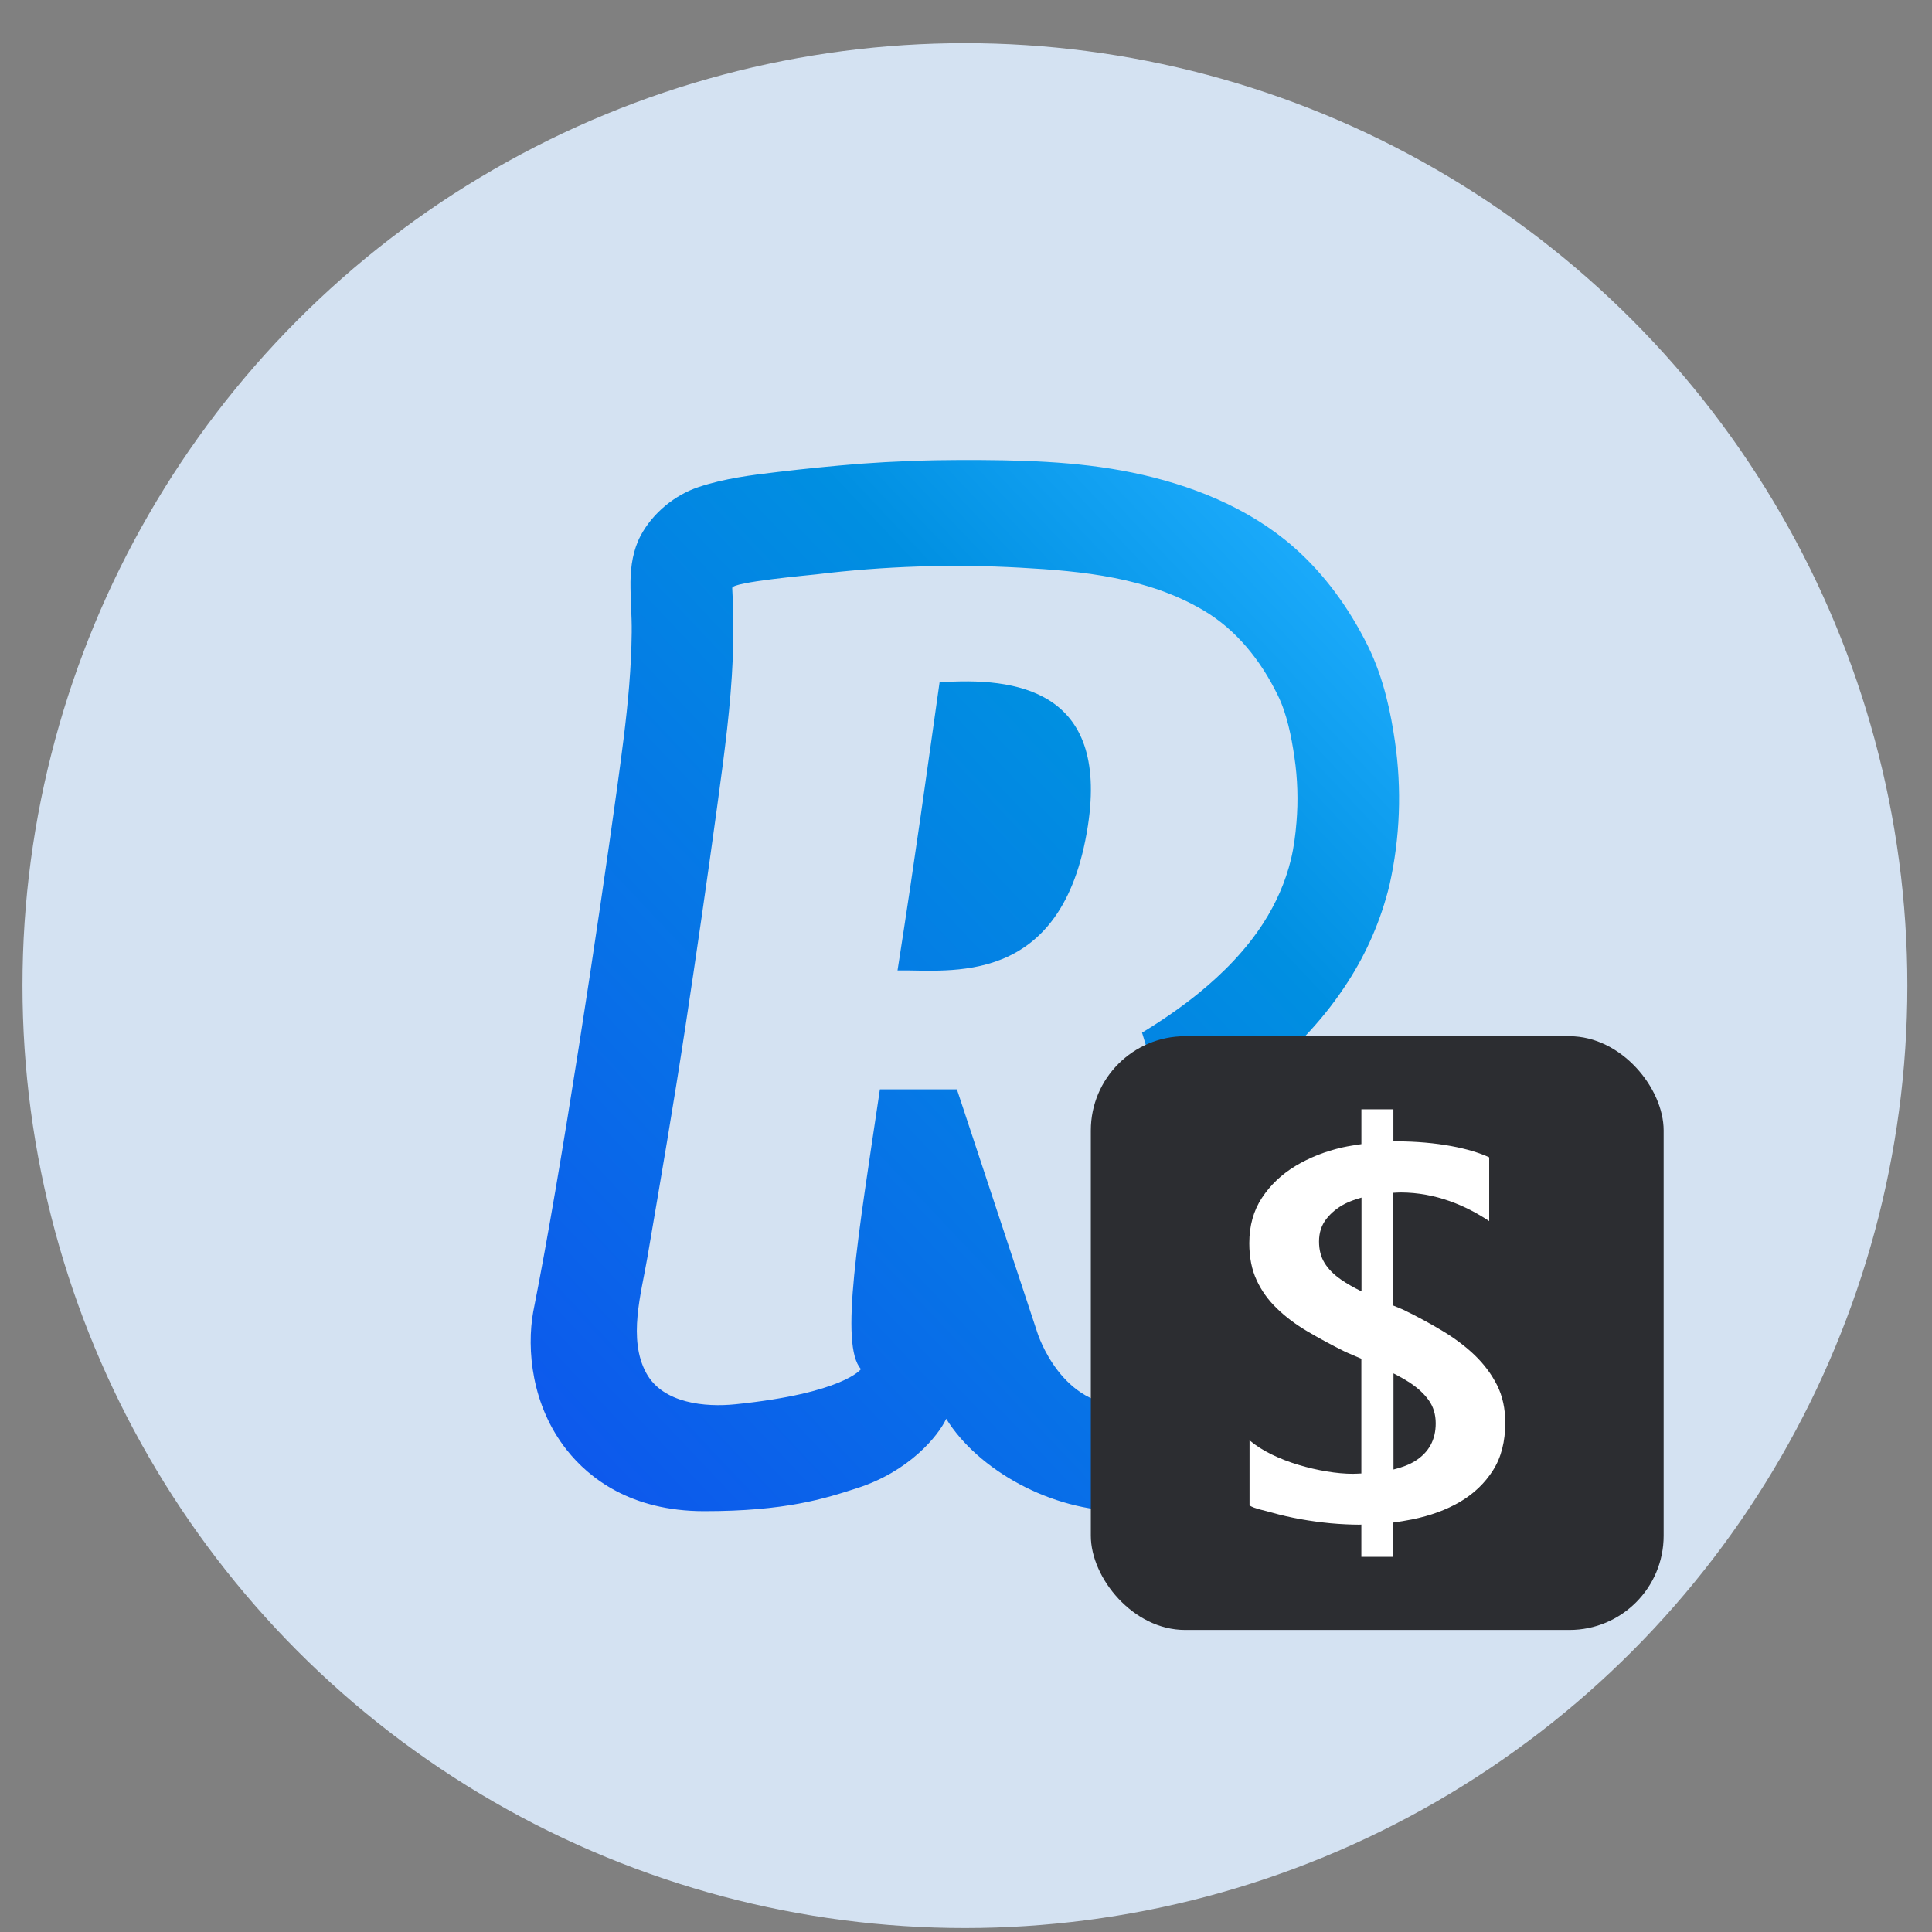 <svg width="41" height="41" viewBox="0 0 41 41" fill="none" xmlns="http://www.w3.org/2000/svg">
<rect x="0" y="0" width="41" height="41" fill="#808080" stroke="none"/>
<circle cx="20.477" cy="20.916" r="20" fill="#D4E2F2"/>
<path fill-rule="evenodd" clip-rule="evenodd" d="M19.939 14.481C19.664 16.42 19.444 18.052 19.047 20.594C20.119 20.571 22.551 20.998 23.087 17.523C23.53 14.633 21.554 14.365 19.939 14.481Z" fill="url(#paint0_linear_1764_20319)"/>
<path fill-rule="evenodd" clip-rule="evenodd" d="M29.221 28.459C29.638 29.387 29.218 30.56 28.348 31.033C27.849 31.304 27.278 31.556 26.709 31.698C25.769 31.923 24.808 32.047 23.842 32.071C22.297 32.071 20.748 31.186 20.08 30.109C19.908 30.481 19.285 31.228 18.194 31.579C17.504 31.802 16.673 32.071 14.938 32.069C13.383 32.068 12.496 31.363 12.028 30.771C11.281 29.83 11.172 28.635 11.317 27.83L11.325 27.791C11.912 24.848 12.714 19.495 13.083 16.814L13.087 16.787C13.188 16.044 13.291 15.3 13.352 14.551C13.382 14.174 13.402 13.794 13.406 13.416C13.41 13.058 13.377 12.701 13.38 12.343C13.384 12.006 13.438 11.664 13.596 11.366C13.854 10.883 14.324 10.503 14.822 10.337C15.367 10.155 15.938 10.082 16.505 10.016C17.085 9.947 17.667 9.889 18.249 9.842C18.959 9.79 19.671 9.763 20.383 9.762C21.601 9.761 22.827 9.782 24.028 10.029C25.251 10.281 26.487 10.763 27.452 11.608C28.113 12.187 28.638 12.917 29.033 13.717C29.378 14.421 29.519 15.162 29.602 15.728C29.751 16.745 29.712 17.78 29.487 18.783C29.309 19.514 29.01 20.209 28.601 20.841C28.142 21.555 27.552 22.203 26.8 22.819C27.258 24.148 28.451 26.744 29.221 28.459ZM15.539 12.478C15.568 12.971 15.572 13.467 15.551 13.962C15.53 14.467 15.486 14.971 15.43 15.473C15.374 15.974 15.307 16.472 15.239 16.971L15.217 17.134C15.004 18.692 14.779 20.249 14.543 21.803C14.295 23.436 14.016 25.061 13.738 26.688C13.609 27.446 13.319 28.418 13.716 29.141C14.069 29.787 14.975 29.866 15.606 29.801C17.906 29.566 18.271 29.055 18.271 29.055C17.813 28.547 18.211 26.231 18.673 23.117H20.307L22.018 28.292C22.018 28.292 22.523 29.895 23.924 29.817C25.72 29.718 27.041 29.308 27.231 29.08C26.678 28.772 25.097 24.818 24.236 21.915C24.653 21.661 25.057 21.385 25.438 21.076C25.959 20.651 26.442 20.161 26.812 19.586C27.078 19.172 27.28 18.718 27.397 18.235C27.458 17.98 27.492 17.713 27.513 17.452C27.552 16.992 27.537 16.526 27.47 16.071C27.406 15.632 27.31 15.144 27.114 14.749C26.751 14.009 26.236 13.363 25.533 12.949C24.348 12.253 22.982 12.12 21.651 12.047C20.206 11.967 18.758 12.014 17.322 12.189C17.161 12.208 15.532 12.352 15.539 12.478Z" fill="url(#paint1_linear_1764_20319)"/>
<rect x="23.149" y="21.99" width="12.156" height="12.6" rx="2" fill="#2C2D31"/>
<path d="M31.77 29.395C31.653 29.164 31.495 28.952 31.297 28.761C31.098 28.57 30.868 28.398 30.605 28.24C30.343 28.082 30.064 27.932 29.769 27.789C29.698 27.76 29.635 27.734 29.568 27.706V25.313C29.618 25.311 29.67 25.306 29.72 25.306C30.477 25.306 31.122 25.593 31.603 25.914V24.56C31.199 24.373 30.505 24.221 29.618 24.221C29.602 24.221 29.587 24.223 29.57 24.223V23.542H28.891V24.28C28.76 24.301 28.626 24.319 28.492 24.349C28.118 24.434 27.784 24.568 27.491 24.744C27.198 24.922 26.961 25.146 26.781 25.419C26.601 25.692 26.512 26.012 26.512 26.383C26.512 26.684 26.564 26.945 26.668 27.168C26.771 27.392 26.916 27.593 27.1 27.769C27.283 27.947 27.498 28.108 27.747 28.255C27.995 28.401 28.263 28.546 28.55 28.689C28.667 28.739 28.78 28.787 28.89 28.835V31.269C28.828 31.271 28.774 31.276 28.709 31.276C28.541 31.276 28.355 31.259 28.155 31.226C27.955 31.193 27.753 31.146 27.552 31.085C27.352 31.026 27.161 30.95 26.981 30.863C26.801 30.775 26.647 30.675 26.517 30.566V31.949C26.636 32.02 26.794 32.044 26.986 32.098C27.179 32.153 27.383 32.2 27.6 32.239C27.817 32.278 28.029 32.306 28.235 32.326C28.441 32.346 28.7 32.356 28.841 32.356C28.858 32.356 28.873 32.354 28.89 32.354V33.038H29.568V32.311C29.698 32.292 29.83 32.272 29.969 32.244C30.351 32.166 30.689 32.044 30.983 31.872C31.276 31.699 31.51 31.476 31.684 31.202C31.859 30.927 31.944 30.59 31.944 30.191C31.944 29.894 31.887 29.629 31.77 29.395ZM28.456 27.153C28.303 27.047 28.188 26.93 28.11 26.803C28.031 26.675 27.992 26.523 27.992 26.346C27.992 26.159 28.044 26.001 28.146 25.87C28.248 25.738 28.381 25.63 28.544 25.545C28.65 25.491 28.769 25.451 28.893 25.415V27.405C28.726 27.322 28.576 27.238 28.456 27.153ZM30.034 31.003C29.91 31.081 29.752 31.141 29.572 31.185V29.145C29.698 29.21 29.815 29.275 29.919 29.343C30.091 29.457 30.227 29.583 30.323 29.72C30.42 29.857 30.468 30.019 30.468 30.206C30.468 30.555 30.323 30.82 30.034 31.003Z" fill="white"/>
<defs>
<linearGradient id="paint0_linear_1764_20319" x1="10.801" y1="34.146" x2="31.774" y2="14.331" gradientUnits="userSpaceOnUse">
<stop offset="0.113" stop-color="#0D59EC"/>
<stop offset="0.742" stop-color="#008FE1"/>
<stop offset="1" stop-color="#20AFFF"/>
</linearGradient>
<linearGradient id="paint1_linear_1764_20319" x1="10.8" y1="34.146" x2="31.773" y2="14.331" gradientUnits="userSpaceOnUse">
<stop offset="0.113" stop-color="#0D59EC"/>
<stop offset="0.742" stop-color="#008FE1"/>
<stop offset="1" stop-color="#20AFFF"/>
</linearGradient>
</defs>
</svg>
